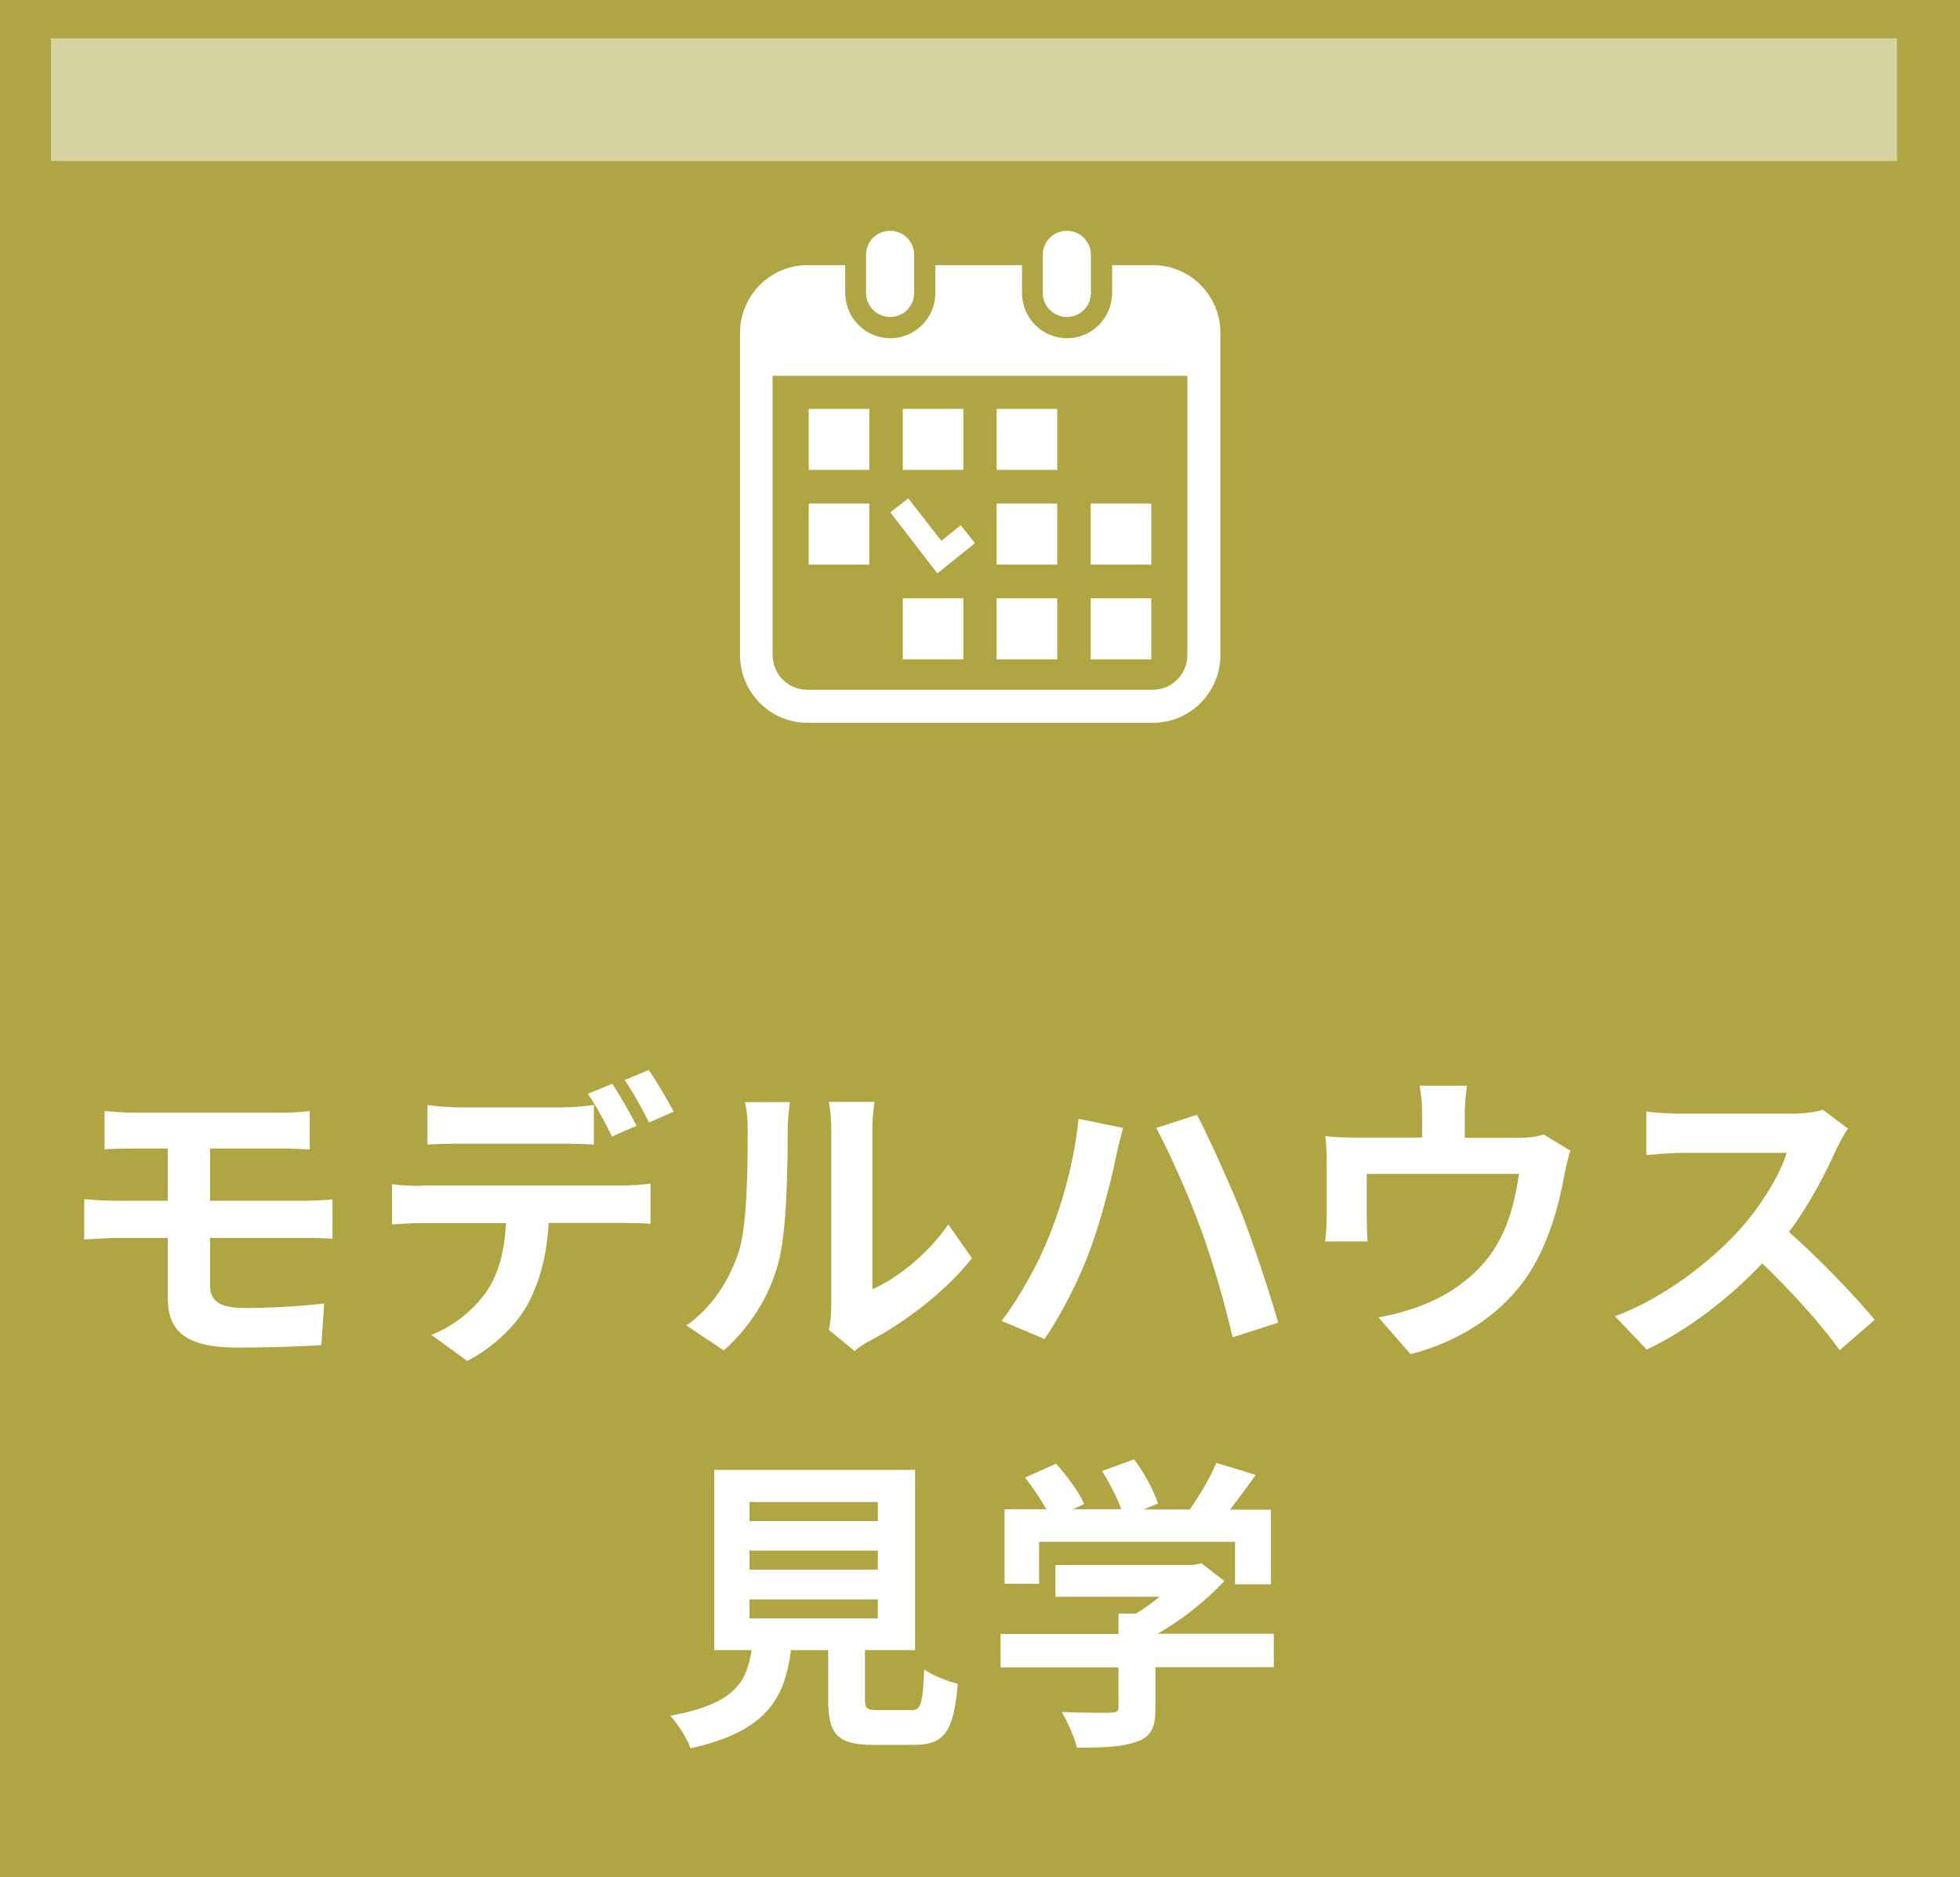 <?xml version="1.0" encoding="UTF-8"?>
<svg id="Layer_2" data-name="Layer 2" xmlns="http://www.w3.org/2000/svg" viewBox="0 0 89.6 85.81">
  <defs>
    <style>
      .cls-1 {
        opacity: .5;
      }

      .cls-1, .cls-2 {
        fill: #fff;
      }

      .cls-1, .cls-2, .cls-3 {
        stroke-width: 0px;
      }

      .cls-3 {
        fill: #afa643;
      }
    </style>
  </defs>
  <g id="_ヘッダーフッター" data-name="ヘッダーフッター">
    <g>
      <rect class="cls-3" width="89.6" height="85.81"/>
      <g>
        <path class="cls-2" d="M6.15,50.86h6.75c.48,0,.94-.03,1.26-.07v1.75c-.37-.01-.76-.04-1.26-.04h-3.3v2.39h4.24c.29,0,1-.03,1.36-.06v1.8c-.38-.04-1.01-.04-1.32-.04h-4.28v2.15c0,.77.48,1.05,1.6,1.05,1.26,0,2.5-.08,3.62-.2l-.13,1.9c-.91.06-2.5.11-3.82.11-2.57,0-3.2-.88-3.2-2.3v-2.71h-2.29c-.41,0-1.11.04-1.53.07v-1.84c.39.03,1.09.07,1.53.07h2.29v-2.39h-1.53c-.51,0-.96.01-1.36.04v-1.75c.41.03.86.07,1.36.07Z"/>
        <path class="cls-2" d="M19.26,54.19h9.2c.29,0,.91-.03,1.28-.08v1.83c-.35-.03-.88-.04-1.28-.04h-3.38c-.08,1.45-.39,2.63-.9,3.61-.49.98-1.57,2.06-2.82,2.7l-1.64-1.19c1-.38,1.98-1.18,2.54-2.01.58-.87.81-1.92.87-3.1h-3.86c-.41,0-.96.03-1.35.06v-1.84c.42.06.91.08,1.35.08ZM21.04,50.62h4.59c.48,0,1.04-.04,1.52-.11v1.81c-.48-.03-1.03-.04-1.52-.04h-4.59c-.48,0-1.08.01-1.5.04v-1.81c.45.07,1.02.11,1.5.11ZM29.1,51.46l-1.12.49c-.29-.58-.73-1.42-1.11-1.95l1.12-.46c.35.52.84,1.4,1.11,1.92ZM30.79,50.82l-1.12.49c-.29-.59-.74-1.4-1.12-1.94l1.11-.46c.36.53.88,1.42,1.14,1.91Z"/>
        <path class="cls-2" d="M33.77,57.23c.39-1.21.41-3.86.41-5.56,0-.56-.04-.94-.13-1.29h2.06c-.01.07-.1.69-.1,1.28,0,1.66-.04,4.62-.42,6.04-.42,1.59-1.31,2.96-2.5,4.03l-1.71-1.14c1.24-.87,1.99-2.16,2.39-3.36ZM38,59.76v-8.18c0-.63-.1-1.17-.11-1.21h2.09s-.1.59-.1,1.22v7.34c1.14-.49,2.53-1.6,3.47-2.96l1.08,1.54c-1.17,1.52-3.19,3.03-4.76,3.83-.31.17-.48.31-.6.42l-1.18-.97c.06-.27.11-.66.11-1.04Z"/>
        <path class="cls-2" d="M49.29,51.14l2.05.42c-.11.41-.28,1.09-.34,1.4-.2,1-.7,2.92-1.19,4.23-.5,1.36-1.33,2.96-2.06,4.02l-1.96-.83c.87-1.15,1.7-2.67,2.18-3.9.63-1.56,1.17-3.55,1.33-5.33ZM52.85,51.56l1.87-.6c.58,1.1,1.54,3.26,2.08,4.6.49,1.28,1.24,3.51,1.63,4.9l-2.08.67c-.39-1.66-.9-3.44-1.46-4.96-.53-1.47-1.45-3.54-2.04-4.62Z"/>
        <path class="cls-2" d="M66.96,50.93v1.08h2.44c.59,0,.93-.07,1.17-.15l1.22.74c-.11.31-.22.84-.28,1.12-.24,1.35-.62,2.7-1.3,3.97-1.12,2.08-3.23,3.57-5.73,4.21l-1.46-1.68c.63-.11,1.4-.32,1.98-.55,1.17-.44,2.4-1.26,3.19-2.4.72-1.02,1.08-2.36,1.25-3.61h-6.96v2.05c0,.32.01.76.04,1.04h-1.94c.04-.35.07-.8.07-1.18v-2.43c0-.31-.01-.87-.07-1.21.48.06.9.07,1.43.07h3v-1.08c0-.39-.01-.69-.11-1.29h2.16c-.07.6-.1.9-.1,1.29Z"/>
        <path class="cls-2" d="M83.98,52.46c-.48,1.09-1.26,2.6-2.2,3.86,1.39,1.21,3.09,3,3.92,4.01l-1.6,1.39c-.91-1.26-2.22-2.7-3.54-3.97-1.49,1.57-3.36,3.03-5.28,3.94l-1.45-1.52c2.26-.84,4.44-2.55,5.76-4.03.93-1.05,1.78-2.44,2.09-3.44h-4.76c-.59,0-1.36.08-1.66.1v-1.99c.38.06,1.24.1,1.66.1h4.96c.6,0,1.17-.08,1.45-.18l1.15.86c-.11.15-.37.59-.49.87Z"/>
        <path class="cls-2" d="M41.62,78.18c.48,0,.56-.24.63-1.87.35.27,1.09.55,1.53.66-.18,2.22-.62,2.79-2.01,2.79h-1.85c-1.67,0-2.06-.51-2.06-2.08v-2.25h-1.7c-.29,2.23-1.12,3.71-4.59,4.49-.15-.45-.6-1.14-.93-1.49,2.88-.53,3.48-1.47,3.72-3h-1.71v-8.24h9.18v8.24h-2.29v2.23c0,.45.08.51.62.51h1.46ZM34.26,69.53h5.87v-.87h-5.87v.87ZM34.26,71.75h5.87v-.87h-5.87v.87ZM34.26,73.98h5.87v-.87h-5.87v.87Z"/>
        <path class="cls-2" d="M58.23,76.21h-5.41v1.87c0,.87-.18,1.31-.87,1.54-.66.24-1.53.27-2.72.27-.11-.48-.43-1.18-.69-1.63.9.04,1.94.04,2.22.03.29,0,.37-.06.37-.25v-1.82h-5.39v-1.53h5.39v-.93h.8c.37-.22.74-.49,1.08-.77h-4.76v-1.45h6.3l.37-.08,1.05.81c-.8.86-1.89,1.75-3.05,2.41h5.31v1.53ZM47.49,72.4h-1.57v-3.41h1.91c-.25-.46-.63-1.01-.97-1.45l1.42-.63c.49.55,1.05,1.29,1.28,1.84l-.5.24h2.2c-.2-.55-.55-1.22-.88-1.75l1.47-.53c.45.6.91,1.46,1.09,2.02l-.67.27h2.12c.46-.66.94-1.47,1.21-2.13l1.81.55c-.38.53-.8,1.09-1.18,1.59h1.87v3.41h-1.64v-1.94h-8.96v1.94Z"/>
      </g>
      <g>
        <path class="cls-2" d="M48.77,14.49c-.6,0-1.1-.49-1.1-1.1v-1.74c0-.61.49-1.1,1.1-1.1s1.1.49,1.1,1.1v1.74c0,.61-.49,1.1-1.1,1.1"/>
        <path class="cls-2" d="M40.69,14.49c-.6,0-1.1-.49-1.1-1.1v-1.74c0-.61.49-1.1,1.1-1.1s1.1.49,1.1,1.1v1.74c0,.61-.49,1.1-1.1,1.1"/>
        <path class="cls-2" d="M35.32,29.94c0,.88.71,1.59,1.58,1.59h15.8c.87,0,1.58-.71,1.58-1.59v-12.76h-18.96v12.76ZM36.9,12.12h1.74v1.27c0,1.14.92,2.07,2.06,2.07s2.06-.93,2.06-2.07v-1.27h3.96v1.27c0,1.14.92,2.07,2.06,2.07s2.06-.93,2.06-2.07v-1.27h1.87c1.7,0,3.08,1.39,3.08,3.1v14.72c0,1.71-1.38,3.1-3.08,3.1h-15.8c-1.7,0-3.08-1.39-3.08-3.1v-14.72c0-1.71,1.38-3.1,3.08-3.1"/>
        <rect class="cls-2" x="45.56" y="27.35" width="2.77" height="2.79"/>
        <rect class="cls-2" x="45.56" y="23.02" width="2.77" height="2.79"/>
        <rect class="cls-2" x="49.86" y="27.35" width="2.77" height="2.79"/>
        <rect class="cls-2" x="49.86" y="23.02" width="2.77" height="2.79"/>
        <rect class="cls-2" x="36.97" y="18.69" width="2.77" height="2.79"/>
        <rect class="cls-2" x="41.27" y="18.69" width="2.77" height="2.79"/>
        <polygon class="cls-2" points="40.7 23.42 41.52 22.78 43.03 24.72 43.92 24.01 44.57 24.83 42.85 26.21 40.7 23.42"/>
        <rect class="cls-2" x="36.97" y="23.02" width="2.77" height="2.79"/>
        <rect class="cls-2" x="41.27" y="27.35" width="2.77" height="2.79"/>
        <rect class="cls-2" x="45.56" y="18.69" width="2.77" height="2.79"/>
      </g>
    </g>
  </g>
  <g id="_レイヤー_1" data-name="レイヤー 1">
    <rect class="cls-1" x="2.33" y="1.75" width="84.39" height="5.61"/>
  </g>
</svg>